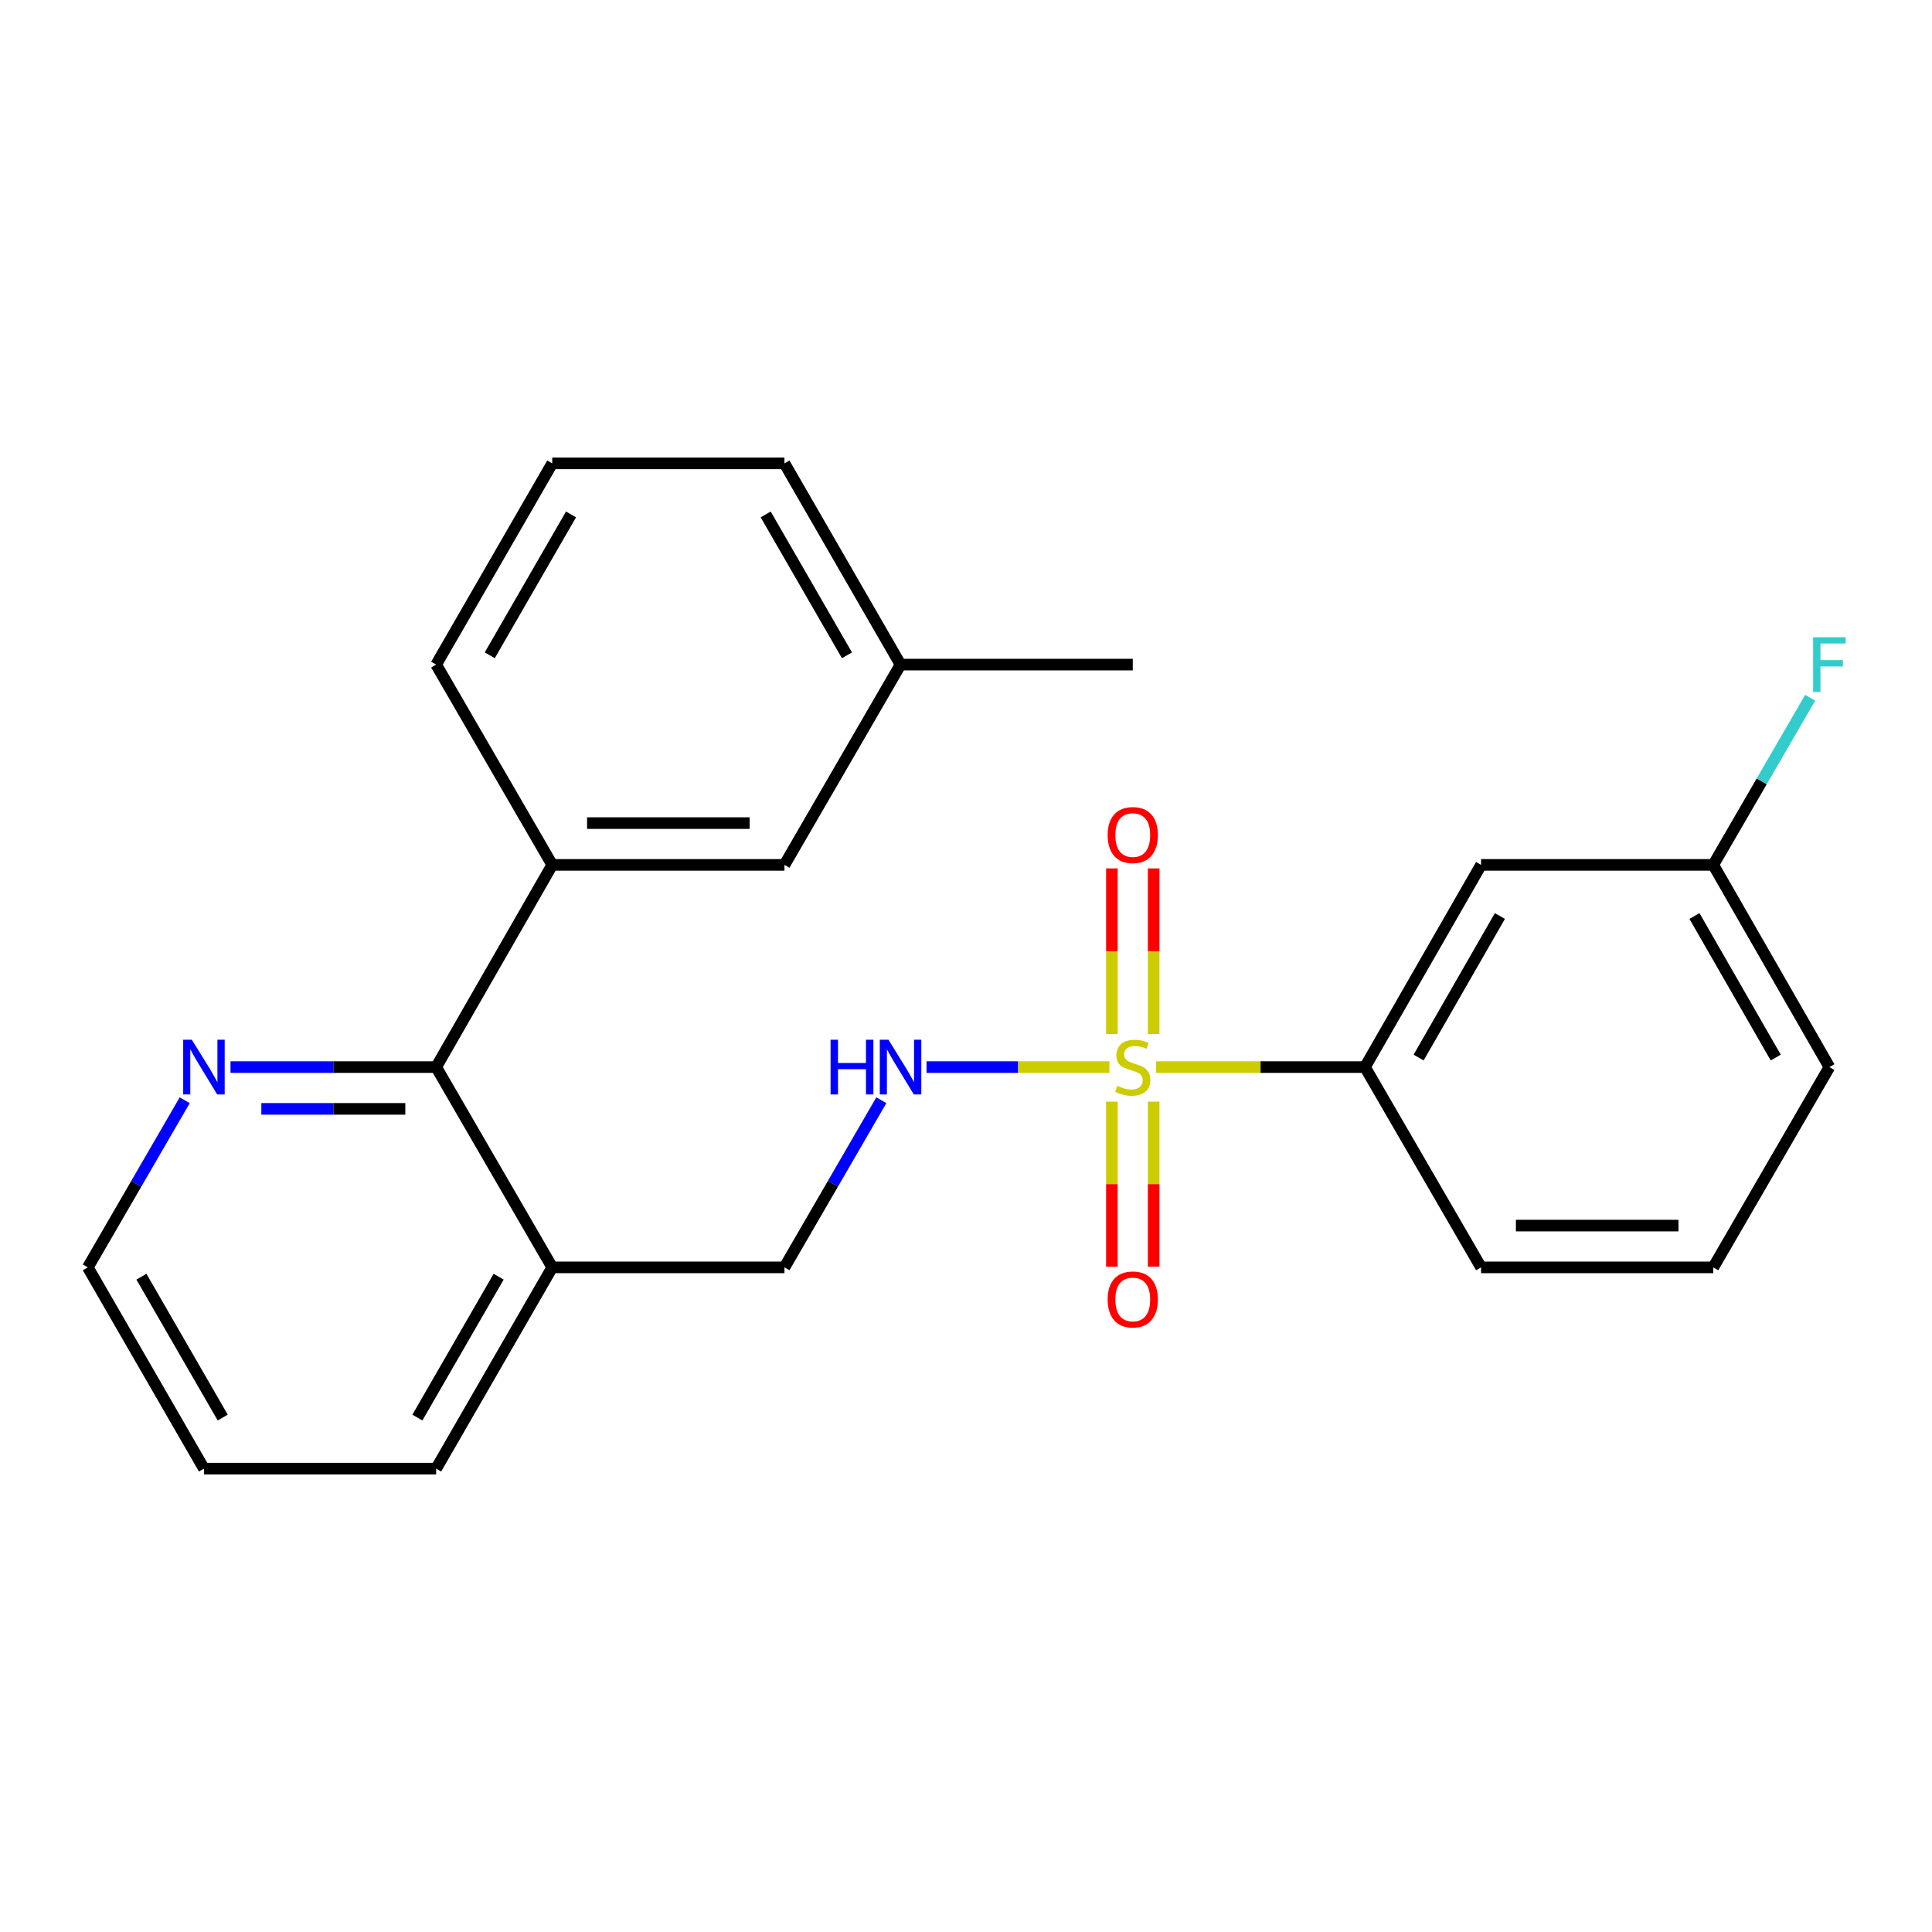 <?xml version='1.0' encoding='iso-8859-1'?>
<svg version='1.1' baseProfile='full'
              xmlns='http://www.w3.org/2000/svg'
                      xmlns:rdkit='http://www.rdkit.org/xml'
                      xmlns:xlink='http://www.w3.org/1999/xlink'
                  xml:space='preserve'
width='1000px' height='1000px' viewBox='0 0 1000 1000'>
<!-- END OF HEADER -->
<rect style='opacity:1.0;fill:#FFFFFF;stroke:none' width='1000' height='1000' x='0' y='0'> </rect>
<path class='bond-0' d='M 574.239,552.326 L 526.904,552.326' style='fill:none;fill-rule:evenodd;stroke:#CCCC00;stroke-width:6px;stroke-linecap:butt;stroke-linejoin:miter;stroke-opacity:1' />
<path class='bond-0' d='M 526.904,552.326 L 479.57,552.326' style='fill:none;fill-rule:evenodd;stroke:#0000FF;stroke-width:6px;stroke-linecap:butt;stroke-linejoin:miter;stroke-opacity:1' />
<path class='bond-1' d='M 598.409,552.326 L 652.459,552.326' style='fill:none;fill-rule:evenodd;stroke:#CCCC00;stroke-width:6px;stroke-linecap:butt;stroke-linejoin:miter;stroke-opacity:1' />
<path class='bond-1' d='M 652.459,552.326 L 706.509,552.326' style='fill:none;fill-rule:evenodd;stroke:#000000;stroke-width:6px;stroke-linecap:butt;stroke-linejoin:miter;stroke-opacity:1' />
<path class='bond-5' d='M 597.136,535.201 L 597.136,492.339' style='fill:none;fill-rule:evenodd;stroke:#CCCC00;stroke-width:6px;stroke-linecap:butt;stroke-linejoin:miter;stroke-opacity:1' />
<path class='bond-5' d='M 597.136,492.339 L 597.136,449.477' style='fill:none;fill-rule:evenodd;stroke:#FF0000;stroke-width:6px;stroke-linecap:butt;stroke-linejoin:miter;stroke-opacity:1' />
<path class='bond-5' d='M 575.512,535.201 L 575.512,492.339' style='fill:none;fill-rule:evenodd;stroke:#CCCC00;stroke-width:6px;stroke-linecap:butt;stroke-linejoin:miter;stroke-opacity:1' />
<path class='bond-5' d='M 575.512,492.339 L 575.512,449.477' style='fill:none;fill-rule:evenodd;stroke:#FF0000;stroke-width:6px;stroke-linecap:butt;stroke-linejoin:miter;stroke-opacity:1' />
<path class='bond-6' d='M 575.512,570.21 L 575.512,612.922' style='fill:none;fill-rule:evenodd;stroke:#CCCC00;stroke-width:6px;stroke-linecap:butt;stroke-linejoin:miter;stroke-opacity:1' />
<path class='bond-6' d='M 575.512,612.922 L 575.512,655.633' style='fill:none;fill-rule:evenodd;stroke:#FF0000;stroke-width:6px;stroke-linecap:butt;stroke-linejoin:miter;stroke-opacity:1' />
<path class='bond-6' d='M 597.136,570.21 L 597.136,612.922' style='fill:none;fill-rule:evenodd;stroke:#CCCC00;stroke-width:6px;stroke-linecap:butt;stroke-linejoin:miter;stroke-opacity:1' />
<path class='bond-6' d='M 597.136,612.922 L 597.136,655.633' style='fill:none;fill-rule:evenodd;stroke:#FF0000;stroke-width:6px;stroke-linecap:butt;stroke-linejoin:miter;stroke-opacity:1' />
<path class='bond-9' d='M 456.182,569.481 L 431.108,612.737' style='fill:none;fill-rule:evenodd;stroke:#0000FF;stroke-width:6px;stroke-linecap:butt;stroke-linejoin:miter;stroke-opacity:1' />
<path class='bond-9' d='M 431.108,612.737 L 406.034,655.992' style='fill:none;fill-rule:evenodd;stroke:#000000;stroke-width:6px;stroke-linecap:butt;stroke-linejoin:miter;stroke-opacity:1' />
<path class='bond-7' d='M 706.509,552.326 L 766.602,447.662' style='fill:none;fill-rule:evenodd;stroke:#000000;stroke-width:6px;stroke-linecap:butt;stroke-linejoin:miter;stroke-opacity:1' />
<path class='bond-7' d='M 734.276,547.394 L 776.341,474.129' style='fill:none;fill-rule:evenodd;stroke:#000000;stroke-width:6px;stroke-linecap:butt;stroke-linejoin:miter;stroke-opacity:1' />
<path class='bond-15' d='M 706.509,552.326 L 766.602,655.992' style='fill:none;fill-rule:evenodd;stroke:#000000;stroke-width:6px;stroke-linecap:butt;stroke-linejoin:miter;stroke-opacity:1' />
<path class='bond-2' d='M 225.756,552.326 L 285.837,655.992' style='fill:none;fill-rule:evenodd;stroke:#000000;stroke-width:6px;stroke-linecap:butt;stroke-linejoin:miter;stroke-opacity:1' />
<path class='bond-3' d='M 225.756,552.326 L 285.837,447.662' style='fill:none;fill-rule:evenodd;stroke:#000000;stroke-width:6px;stroke-linecap:butt;stroke-linejoin:miter;stroke-opacity:1' />
<path class='bond-8' d='M 225.756,552.326 L 172.53,552.326' style='fill:none;fill-rule:evenodd;stroke:#000000;stroke-width:6px;stroke-linecap:butt;stroke-linejoin:miter;stroke-opacity:1' />
<path class='bond-8' d='M 172.53,552.326 L 119.304,552.326' style='fill:none;fill-rule:evenodd;stroke:#0000FF;stroke-width:6px;stroke-linecap:butt;stroke-linejoin:miter;stroke-opacity:1' />
<path class='bond-8' d='M 209.789,573.95 L 172.53,573.95' style='fill:none;fill-rule:evenodd;stroke:#000000;stroke-width:6px;stroke-linecap:butt;stroke-linejoin:miter;stroke-opacity:1' />
<path class='bond-8' d='M 172.53,573.95 L 135.272,573.95' style='fill:none;fill-rule:evenodd;stroke:#0000FF;stroke-width:6px;stroke-linecap:butt;stroke-linejoin:miter;stroke-opacity:1' />
<path class='bond-10' d='M 285.837,447.662 L 406.034,447.662' style='fill:none;fill-rule:evenodd;stroke:#000000;stroke-width:6px;stroke-linecap:butt;stroke-linejoin:miter;stroke-opacity:1' />
<path class='bond-10' d='M 303.866,426.038 L 388.005,426.038' style='fill:none;fill-rule:evenodd;stroke:#000000;stroke-width:6px;stroke-linecap:butt;stroke-linejoin:miter;stroke-opacity:1' />
<path class='bond-14' d='M 285.837,447.662 L 225.756,343.996' style='fill:none;fill-rule:evenodd;stroke:#000000;stroke-width:6px;stroke-linecap:butt;stroke-linejoin:miter;stroke-opacity:1' />
<path class='bond-4' d='M 285.837,655.992 L 406.034,655.992' style='fill:none;fill-rule:evenodd;stroke:#000000;stroke-width:6px;stroke-linecap:butt;stroke-linejoin:miter;stroke-opacity:1' />
<path class='bond-18' d='M 285.837,655.992 L 225.756,760.163' style='fill:none;fill-rule:evenodd;stroke:#000000;stroke-width:6px;stroke-linecap:butt;stroke-linejoin:miter;stroke-opacity:1' />
<path class='bond-18' d='M 258.092,660.814 L 216.036,733.733' style='fill:none;fill-rule:evenodd;stroke:#000000;stroke-width:6px;stroke-linecap:butt;stroke-linejoin:miter;stroke-opacity:1' />
<path class='bond-11' d='M 766.602,447.662 L 886.787,447.662' style='fill:none;fill-rule:evenodd;stroke:#000000;stroke-width:6px;stroke-linecap:butt;stroke-linejoin:miter;stroke-opacity:1' />
<path class='bond-25' d='M 95.612,569.481 L 70.534,612.737' style='fill:none;fill-rule:evenodd;stroke:#0000FF;stroke-width:6px;stroke-linecap:butt;stroke-linejoin:miter;stroke-opacity:1' />
<path class='bond-25' d='M 70.534,612.737 L 45.455,655.992' style='fill:none;fill-rule:evenodd;stroke:#000000;stroke-width:6px;stroke-linecap:butt;stroke-linejoin:miter;stroke-opacity:1' />
<path class='bond-12' d='M 406.034,447.662 L 466.127,343.996' style='fill:none;fill-rule:evenodd;stroke:#000000;stroke-width:6px;stroke-linecap:butt;stroke-linejoin:miter;stroke-opacity:1' />
<path class='bond-13' d='M 886.787,447.662 L 911.866,404.407' style='fill:none;fill-rule:evenodd;stroke:#000000;stroke-width:6px;stroke-linecap:butt;stroke-linejoin:miter;stroke-opacity:1' />
<path class='bond-13' d='M 911.866,404.407 L 936.945,361.152' style='fill:none;fill-rule:evenodd;stroke:#33CCCC;stroke-width:6px;stroke-linecap:butt;stroke-linejoin:miter;stroke-opacity:1' />
<path class='bond-24' d='M 886.787,447.662 L 946.891,552.326' style='fill:none;fill-rule:evenodd;stroke:#000000;stroke-width:6px;stroke-linecap:butt;stroke-linejoin:miter;stroke-opacity:1' />
<path class='bond-24' d='M 877.05,474.131 L 919.123,547.395' style='fill:none;fill-rule:evenodd;stroke:#000000;stroke-width:6px;stroke-linecap:butt;stroke-linejoin:miter;stroke-opacity:1' />
<path class='bond-22' d='M 466.127,343.996 L 586.324,343.996' style='fill:none;fill-rule:evenodd;stroke:#000000;stroke-width:6px;stroke-linecap:butt;stroke-linejoin:miter;stroke-opacity:1' />
<path class='bond-26' d='M 466.127,343.996 L 406.034,239.837' style='fill:none;fill-rule:evenodd;stroke:#000000;stroke-width:6px;stroke-linecap:butt;stroke-linejoin:miter;stroke-opacity:1' />
<path class='bond-26' d='M 438.382,339.179 L 396.317,266.267' style='fill:none;fill-rule:evenodd;stroke:#000000;stroke-width:6px;stroke-linecap:butt;stroke-linejoin:miter;stroke-opacity:1' />
<path class='bond-16' d='M 225.756,343.996 L 285.837,239.837' style='fill:none;fill-rule:evenodd;stroke:#000000;stroke-width:6px;stroke-linecap:butt;stroke-linejoin:miter;stroke-opacity:1' />
<path class='bond-16' d='M 253.5,339.177 L 295.557,266.266' style='fill:none;fill-rule:evenodd;stroke:#000000;stroke-width:6px;stroke-linecap:butt;stroke-linejoin:miter;stroke-opacity:1' />
<path class='bond-17' d='M 766.602,655.992 L 886.787,655.992' style='fill:none;fill-rule:evenodd;stroke:#000000;stroke-width:6px;stroke-linecap:butt;stroke-linejoin:miter;stroke-opacity:1' />
<path class='bond-17' d='M 784.629,634.367 L 868.759,634.367' style='fill:none;fill-rule:evenodd;stroke:#000000;stroke-width:6px;stroke-linecap:butt;stroke-linejoin:miter;stroke-opacity:1' />
<path class='bond-21' d='M 285.837,239.837 L 406.034,239.837' style='fill:none;fill-rule:evenodd;stroke:#000000;stroke-width:6px;stroke-linecap:butt;stroke-linejoin:miter;stroke-opacity:1' />
<path class='bond-20' d='M 886.787,655.992 L 946.891,552.326' style='fill:none;fill-rule:evenodd;stroke:#000000;stroke-width:6px;stroke-linecap:butt;stroke-linejoin:miter;stroke-opacity:1' />
<path class='bond-23' d='M 225.756,760.163 L 105.559,760.163' style='fill:none;fill-rule:evenodd;stroke:#000000;stroke-width:6px;stroke-linecap:butt;stroke-linejoin:miter;stroke-opacity:1' />
<path class='bond-19' d='M 45.455,655.992 L 105.559,760.163' style='fill:none;fill-rule:evenodd;stroke:#000000;stroke-width:6px;stroke-linecap:butt;stroke-linejoin:miter;stroke-opacity:1' />
<path class='bond-19' d='M 73.201,660.811 L 115.274,733.73' style='fill:none;fill-rule:evenodd;stroke:#000000;stroke-width:6px;stroke-linecap:butt;stroke-linejoin:miter;stroke-opacity:1' />
<path  class='atom-0' d='M 578.324 562.046
Q 578.644 562.166, 579.964 562.726
Q 581.284 563.286, 582.724 563.646
Q 584.204 563.966, 585.644 563.966
Q 588.324 563.966, 589.884 562.686
Q 591.444 561.366, 591.444 559.086
Q 591.444 557.526, 590.644 556.566
Q 589.884 555.606, 588.684 555.086
Q 587.484 554.566, 585.484 553.966
Q 582.964 553.206, 581.444 552.486
Q 579.964 551.766, 578.884 550.246
Q 577.844 548.726, 577.844 546.166
Q 577.844 542.606, 580.244 540.406
Q 582.684 538.206, 587.484 538.206
Q 590.764 538.206, 594.484 539.766
L 593.564 542.846
Q 590.164 541.446, 587.604 541.446
Q 584.844 541.446, 583.324 542.606
Q 581.804 543.726, 581.844 545.686
Q 581.844 547.206, 582.604 548.126
Q 583.404 549.046, 584.524 549.566
Q 585.684 550.086, 587.604 550.686
Q 590.164 551.486, 591.684 552.286
Q 593.204 553.086, 594.284 554.726
Q 595.404 556.326, 595.404 559.086
Q 595.404 563.006, 592.764 565.126
Q 590.164 567.206, 585.804 567.206
Q 583.284 567.206, 581.364 566.646
Q 579.484 566.126, 577.244 565.206
L 578.324 562.046
' fill='#CCCC00'/>
<path  class='atom-1' d='M 429.907 538.166
L 433.747 538.166
L 433.747 550.206
L 448.227 550.206
L 448.227 538.166
L 452.067 538.166
L 452.067 566.486
L 448.227 566.486
L 448.227 553.406
L 433.747 553.406
L 433.747 566.486
L 429.907 566.486
L 429.907 538.166
' fill='#0000FF'/>
<path  class='atom-1' d='M 459.867 538.166
L 469.147 553.166
Q 470.067 554.646, 471.547 557.326
Q 473.027 560.006, 473.107 560.166
L 473.107 538.166
L 476.867 538.166
L 476.867 566.486
L 472.987 566.486
L 463.027 550.086
Q 461.867 548.166, 460.627 545.966
Q 459.427 543.766, 459.067 543.086
L 459.067 566.486
L 455.387 566.486
L 455.387 538.166
L 459.867 538.166
' fill='#0000FF'/>
<path  class='atom-6' d='M 573.324 432.221
Q 573.324 425.421, 576.684 421.621
Q 580.044 417.821, 586.324 417.821
Q 592.604 417.821, 595.964 421.621
Q 599.324 425.421, 599.324 432.221
Q 599.324 439.101, 595.924 443.021
Q 592.524 446.901, 586.324 446.901
Q 580.084 446.901, 576.684 443.021
Q 573.324 439.141, 573.324 432.221
M 586.324 443.701
Q 590.644 443.701, 592.964 440.821
Q 595.324 437.901, 595.324 432.221
Q 595.324 426.661, 592.964 423.861
Q 590.644 421.021, 586.324 421.021
Q 582.004 421.021, 579.644 423.821
Q 577.324 426.621, 577.324 432.221
Q 577.324 437.941, 579.644 440.821
Q 582.004 443.701, 586.324 443.701
' fill='#FF0000'/>
<path  class='atom-7' d='M 573.324 672.591
Q 573.324 665.791, 576.684 661.991
Q 580.044 658.191, 586.324 658.191
Q 592.604 658.191, 595.964 661.991
Q 599.324 665.791, 599.324 672.591
Q 599.324 679.471, 595.924 683.391
Q 592.524 687.271, 586.324 687.271
Q 580.084 687.271, 576.684 683.391
Q 573.324 679.511, 573.324 672.591
M 586.324 684.071
Q 590.644 684.071, 592.964 681.191
Q 595.324 678.271, 595.324 672.591
Q 595.324 667.031, 592.964 664.231
Q 590.644 661.391, 586.324 661.391
Q 582.004 661.391, 579.644 664.191
Q 577.324 666.991, 577.324 672.591
Q 577.324 678.311, 579.644 681.191
Q 582.004 684.071, 586.324 684.071
' fill='#FF0000'/>
<path  class='atom-9' d='M 99.299 538.166
L 108.579 553.166
Q 109.499 554.646, 110.979 557.326
Q 112.459 560.006, 112.539 560.166
L 112.539 538.166
L 116.299 538.166
L 116.299 566.486
L 112.419 566.486
L 102.459 550.086
Q 101.299 548.166, 100.059 545.966
Q 98.859 543.766, 98.499 543.086
L 98.499 566.486
L 94.819 566.486
L 94.819 538.166
L 99.299 538.166
' fill='#0000FF'/>
<path  class='atom-14' d='M 938.471 329.836
L 955.311 329.836
L 955.311 333.076
L 942.271 333.076
L 942.271 341.676
L 953.871 341.676
L 953.871 344.956
L 942.271 344.956
L 942.271 358.156
L 938.471 358.156
L 938.471 329.836
' fill='#33CCCC'/>
</svg>
